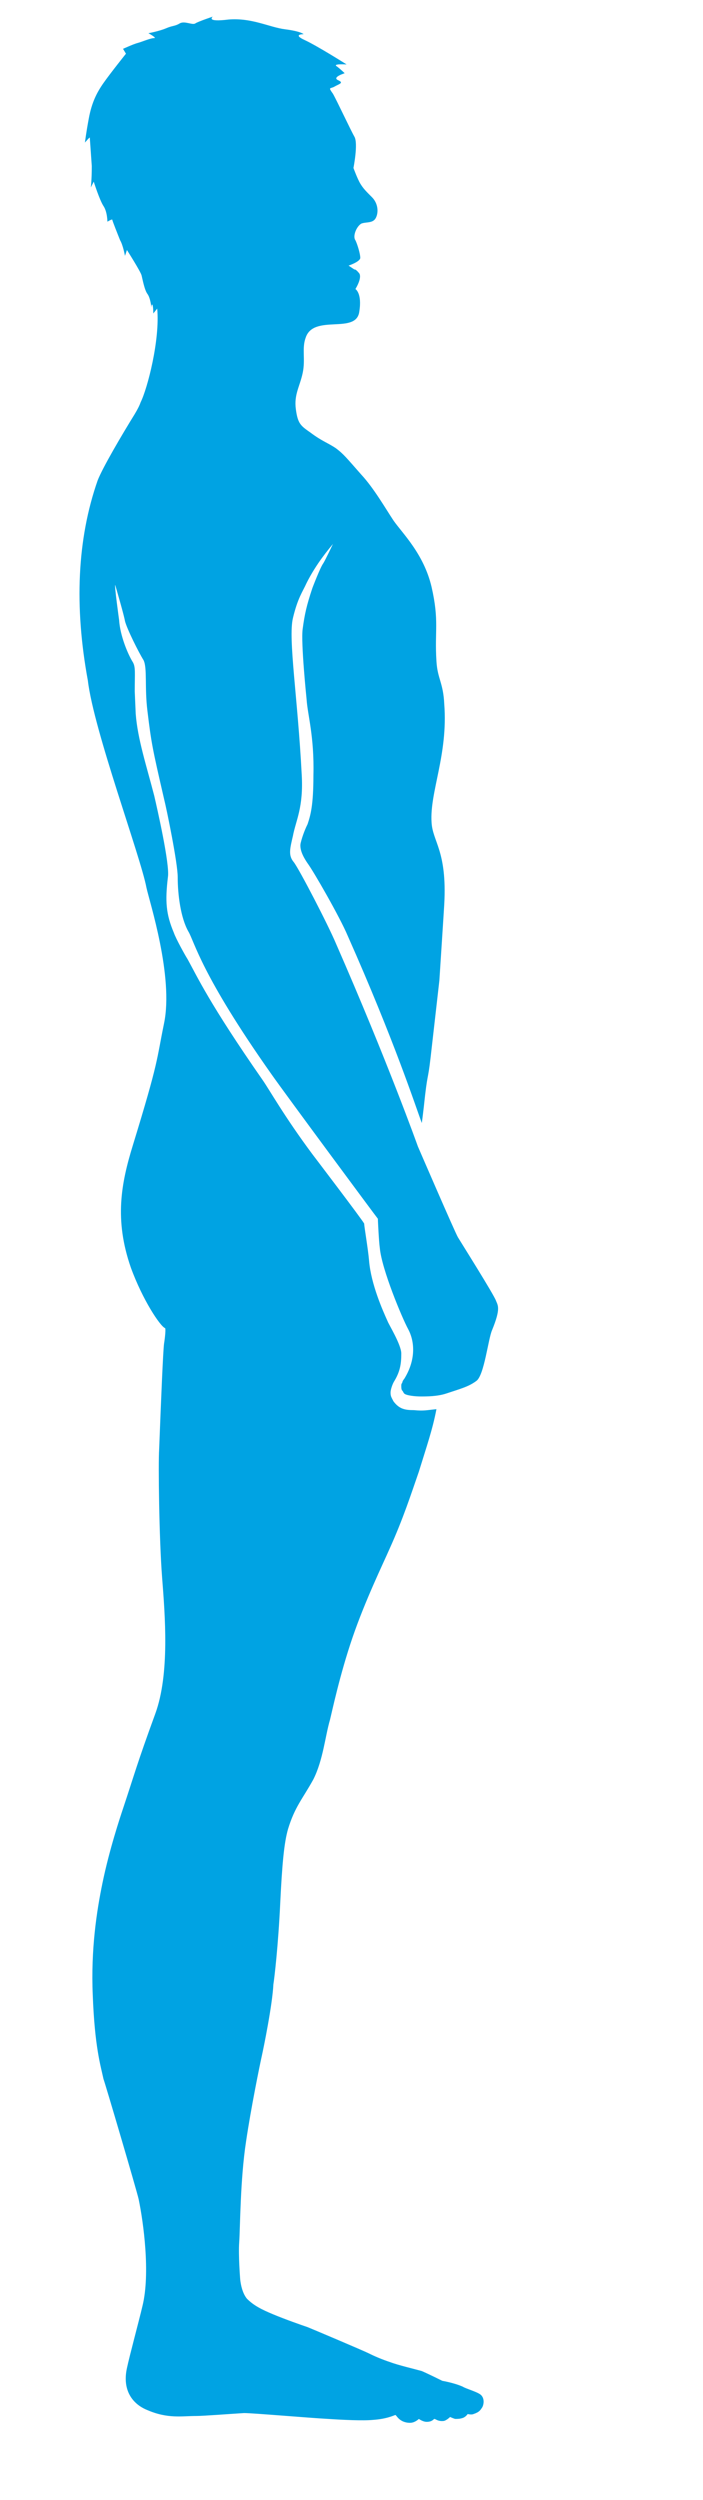 <?xml version="1.0" encoding="utf-8"?>
<!-- Generator: Adobe Illustrator 19.2.1, SVG Export Plug-In . SVG Version: 6.00 Build 0)  -->
<!DOCTYPE svg PUBLIC "-//W3C//DTD SVG 1.1//EN" "http://www.w3.org/Graphics/SVG/1.1/DTD/svg11.dtd">
<svg version="1.1" id="Layer_1" xmlns="http://www.w3.org/2000/svg" xmlns:xlink="http://www.w3.org/1999/xlink" x="0px" y="0px"
	 width="72px" height="256px" viewBox="0 0 72 256" style="enable-background:new 0 0 72 256;" xml:space="preserve">
<path style="fill:#00A3E3;" d="M16.1,31.6l-0.4,0.5c0,0,0-0.8-0.1-0.9s-0.1,0.4-0.1,0.3s-0.1-1-0.4-1.4c-0.3-0.4-0.5-1.5-0.6-1.9
	S13,25.6,13,25.6l-0.2,0.6c0,0-0.2-1.1-0.5-1.6c-0.2-0.5-0.8-2-0.8-2.1S11,22.7,11,22.7s0-1-0.4-1.6s-1-2.5-1-2.5l-0.3,0.6
	c0,0,0.1-0.7,0.1-2.2c-0.1-1.5-0.2-2.8-0.2-2.9c0-0.1-0.5,0.5-0.5,0.5s0.1-0.9,0.4-2.5c0.3-1.6,0.8-2.6,1.5-3.6s2.3-3,2.3-3L12.6,5
	c0,0,1.1-0.5,1.5-0.6s1.3-0.5,1.7-0.5c0.3,0-0.6-0.5-0.6-0.5s1.1-0.2,1.8-0.5s0.9-0.2,1.4-0.5s1.3,0.2,1.6,0
	c0.3-0.2,1.8-0.7,1.8-0.7S21,2.3,23.4,2c2.4-0.2,4.2,0.8,5.8,1c1.6,0.2,1.9,0.5,1.9,0.5s-1.2,0,0.1,0.6c1.3,0.6,4.3,2.5,4.3,2.5
	s-1.5-0.1-1,0.2c0.4,0.3,0.8,0.7,0.8,0.7S34,7.9,34.6,8.2c0.7,0.3,0.1,0.4-0.4,0.7c-0.4,0.2-0.6,0-0.1,0.7c0.4,0.7,1.8,3.7,2.2,4.4
	c0.4,0.7-0.1,3.2-0.1,3.2s0.4,1.1,0.7,1.6s0.6,0.8,1.2,1.4c0.6,0.6,0.7,1.5,0.4,2.1s-1,0.4-1.5,0.6c-0.5,0.3-0.9,1.3-0.6,1.7
	c0.2,0.4,0.5,1.4,0.5,1.8s-1.2,0.8-1.2,0.8l0.6,0.4c0,0,0.1-0.1,0.5,0.4c0.3,0.5-0.4,1.6-0.4,1.6s0.7,0.4,0.4,2.3
	c-0.3,2.4-4.7,0.2-5.5,2.7c-0.4,1.1,0,2.2-0.3,3.6c-0.3,1.4-0.9,2.2-0.7,3.7s0.5,1.7,1.5,2.4c1.2,0.9,1.7,1,2.6,1.6
	c0.8,0.6,1.1,1,2.6,2.7c1.3,1.4,2.5,3.5,3.3,4.7c0.9,1.3,3.1,3.4,3.9,6.8c0.8,3.5,0.3,4.5,0.5,7.6c0.1,1.8,0.7,2.2,0.8,4.4
	c0.4,5.2-1.5,9-1.3,12.1c0.1,2,1.6,2.9,1.3,8.4c0,0.1-0.5,7.8-0.5,7.8s-0.4,3.5-0.9,7.9c-0.3,2.6-0.3,1.3-0.7,5.1
	c-0.1,0.8-0.1,0.9-0.2,1.6c-0.6-1.6-2.8-8.4-7.6-19.2c-0.8-1.9-3.5-6.6-4.1-7.4c-0.2-0.3-0.9-1.3-0.7-2.1c0.2-0.8,0.5-1.5,0.7-1.9
	c0.3-0.9,0.6-1.9,0.6-5c0.1-4-0.6-6.2-0.7-7.8c0,0-0.6-5.8-0.4-7.2c0.2-1.5,0.4-2.4,1-4.2c0,0,0.8-2.1,1.1-2.5c0.2-0.3,1-2,1-2l0,0
	c-0.4,0.5-1.7,2-2.7,4c-0.4,0.9-0.9,1.5-1.4,3.6c-0.5,2.1,0.5,8.2,0.9,16c0.2,3.4-0.6,4.7-0.9,6.3c-0.3,1.3-0.5,2,0.1,2.7
	c0.6,0.8,3.5,6.4,4.3,8.3c5.3,12.1,8.4,20.8,8.4,20.8s3.8,8.8,4.1,9.3s3.7,5.9,3.9,6.5c0.2,0.5,0.5,0.8-0.4,3
	c-0.4,0.9-0.8,4.6-1.6,5.2c-0.8,0.6-1.6,0.8-3.1,1.3c-0.9,0.3-2,0.3-2.6,0.3s-1.5-0.1-1.7-0.3c-0.1-0.1-0.1-0.2-0.2-0.3
	c-0.1-0.1-0.1-0.3-0.1-0.5c0-0.1,0-0.2,0.1-0.3c0-0.1,0.1-0.3,0.2-0.4c1.3-2.1,1-4,0.4-5.1s-2.7-6.1-2.9-8.3c-0.1-0.7-0.2-2.9-0.2-3
	c-0.1-0.1-9.5-12.8-10.9-14.8c-7.2-10.2-7.9-13.6-8.5-14.6c-0.8-1.4-1.1-3.8-1.1-5.6c0-1.4-1.1-6.8-1.4-8c-1.2-5.2-1.3-5.7-1.7-9
	c-0.3-2.4,0-4.4-0.4-5.2c-0.5-0.8-1.7-3.2-1.9-4c-0.1-0.6-0.8-3-1-3.7l0,0c-0.1,0,0.4,3.6,0.4,3.6c0.1,1.6,0.9,3.5,1.4,4.3
	c0.3,0.5,0.2,1.1,0.2,3l0.1,2.3c0.2,2.6,1.1,5.3,1.9,8.4c0.3,1.3,1.6,7,1.4,8.3c-0.3,2.5-0.2,3.8,0.6,5.7c0.2,0.6,1.2,2.4,1.4,2.7
	c1,1.8,2.2,4.5,7.7,12.4c0.7,1,2.2,3.7,5.1,7.6c0,0,5.1,6.7,5.3,7.1c0,0.3,0.4,2.6,0.5,3.8c0.2,2.4,1.4,5.1,1.9,6.2
	c0.1,0.3,1.4,2.4,1.4,3.3c0,1-0.1,1.8-0.7,2.8c-0.2,0.3-0.4,0.9-0.4,1.2c0,0.4,0.1,0.5,0.3,0.9c0.6,0.8,1.2,0.9,2.1,0.9
	c1,0.1,1.3,0,2.3-0.1c-0.4,2.1-1,3.8-1.8,6.4c-0.8,2.3-1.6,4.8-3,7.9c-0.7,1.6-2.5,5.3-3.8,9.1s-2.1,7.6-2.3,8.4
	c-0.5,1.7-0.7,4.1-1.7,6.1c-1.1,2-1.9,2.8-2.6,5.1c-0.4,1.4-0.6,3.5-0.8,7.6c-0.2,4.3-0.6,7.7-0.7,8.3c-0.1,2.1-1,6.5-1.2,7.4
	s-1.1,5.3-1.6,8.7c-0.6,3.9-0.6,8.9-0.7,10.3c-0.1,1.3,0.1,3.8,0.1,3.8s0.1,1.3,0.7,2c0.7,0.7,1.5,1.1,2.7,1.6s2.9,1.1,3.5,1.3
	c0.5,0.2,5.7,2.4,6.3,2.7c0.6,0.3,1.3,0.6,2.2,0.9c0.8,0.3,2.5,0.7,3.2,0.9c0.7,0.3,2.1,1,2.1,1s1.2,0.2,2.1,0.6
	c0.3,0.2,1.4,0.5,1.8,0.8c0.4,0.3,0.4,0.9,0.2,1.3c-0.2,0.3-0.3,0.5-0.9,0.7c-0.2,0.1-0.6,0-0.6,0s-0.2,0.3-0.5,0.4
	c-0.3,0.1-0.5,0.1-0.8,0.1c-0.3-0.1-0.5-0.2-0.5-0.2s-0.3,0.3-0.6,0.4c-0.6,0.1-0.9-0.2-1-0.2s-0.2,0.3-0.8,0.3
	c-0.4,0-0.8-0.3-0.8-0.3s-0.4,0.4-0.9,0.4c-1.1,0-1.4-0.8-1.5-0.8s-0.8,0.4-2.3,0.5c-1,0.1-3.1,0-4.6-0.1c-1.9-0.1-7.7-0.6-8.6-0.6
	c-1.6,0.1-4.2,0.3-4.9,0.3c-1.5,0-2.9,0.3-5-0.6c-1.5-0.6-2.6-2-2.1-4.3c0.3-1.4,1.2-4.7,1.6-6.4c0.8-3.3,0.1-8.5-0.4-10.9
	c-0.2-0.9-3.5-12.1-3.6-12.3c-0.3-1.4-0.9-3.3-1.1-8.6c-0.2-4.7,0.4-8.6,1-11.5c0.7-3.4,1.8-6.7,2.1-7.6c1.2-3.6,1.4-4.5,3.3-9.7
	c1.5-4.1,1-10.1,0.7-14s-0.4-11.6-0.3-13.1c0.2-5.2,0.4-10,0.5-10.8c0.1-0.6,0.2-1.6,0.1-1.6c-0.5-0.2-2.3-2.9-3.5-6.2
	c-1.7-4.9-1-8.6,0.2-12.5c2.7-8.8,2.4-8.6,3.2-12.5c1-4.8-1.5-12.5-1.8-13.9c-0.6-3.2-5.4-16.1-6-21.2c-1.4-7.6-1.1-14.5,1-20.5
	c0.5-1.3,2.5-4.7,3.8-6.8l0,0c0.3-0.5,0.5-0.9,0.6-1.2C15.1,39.8,16.4,34.8,16.1,31.6z"/>
</svg>
